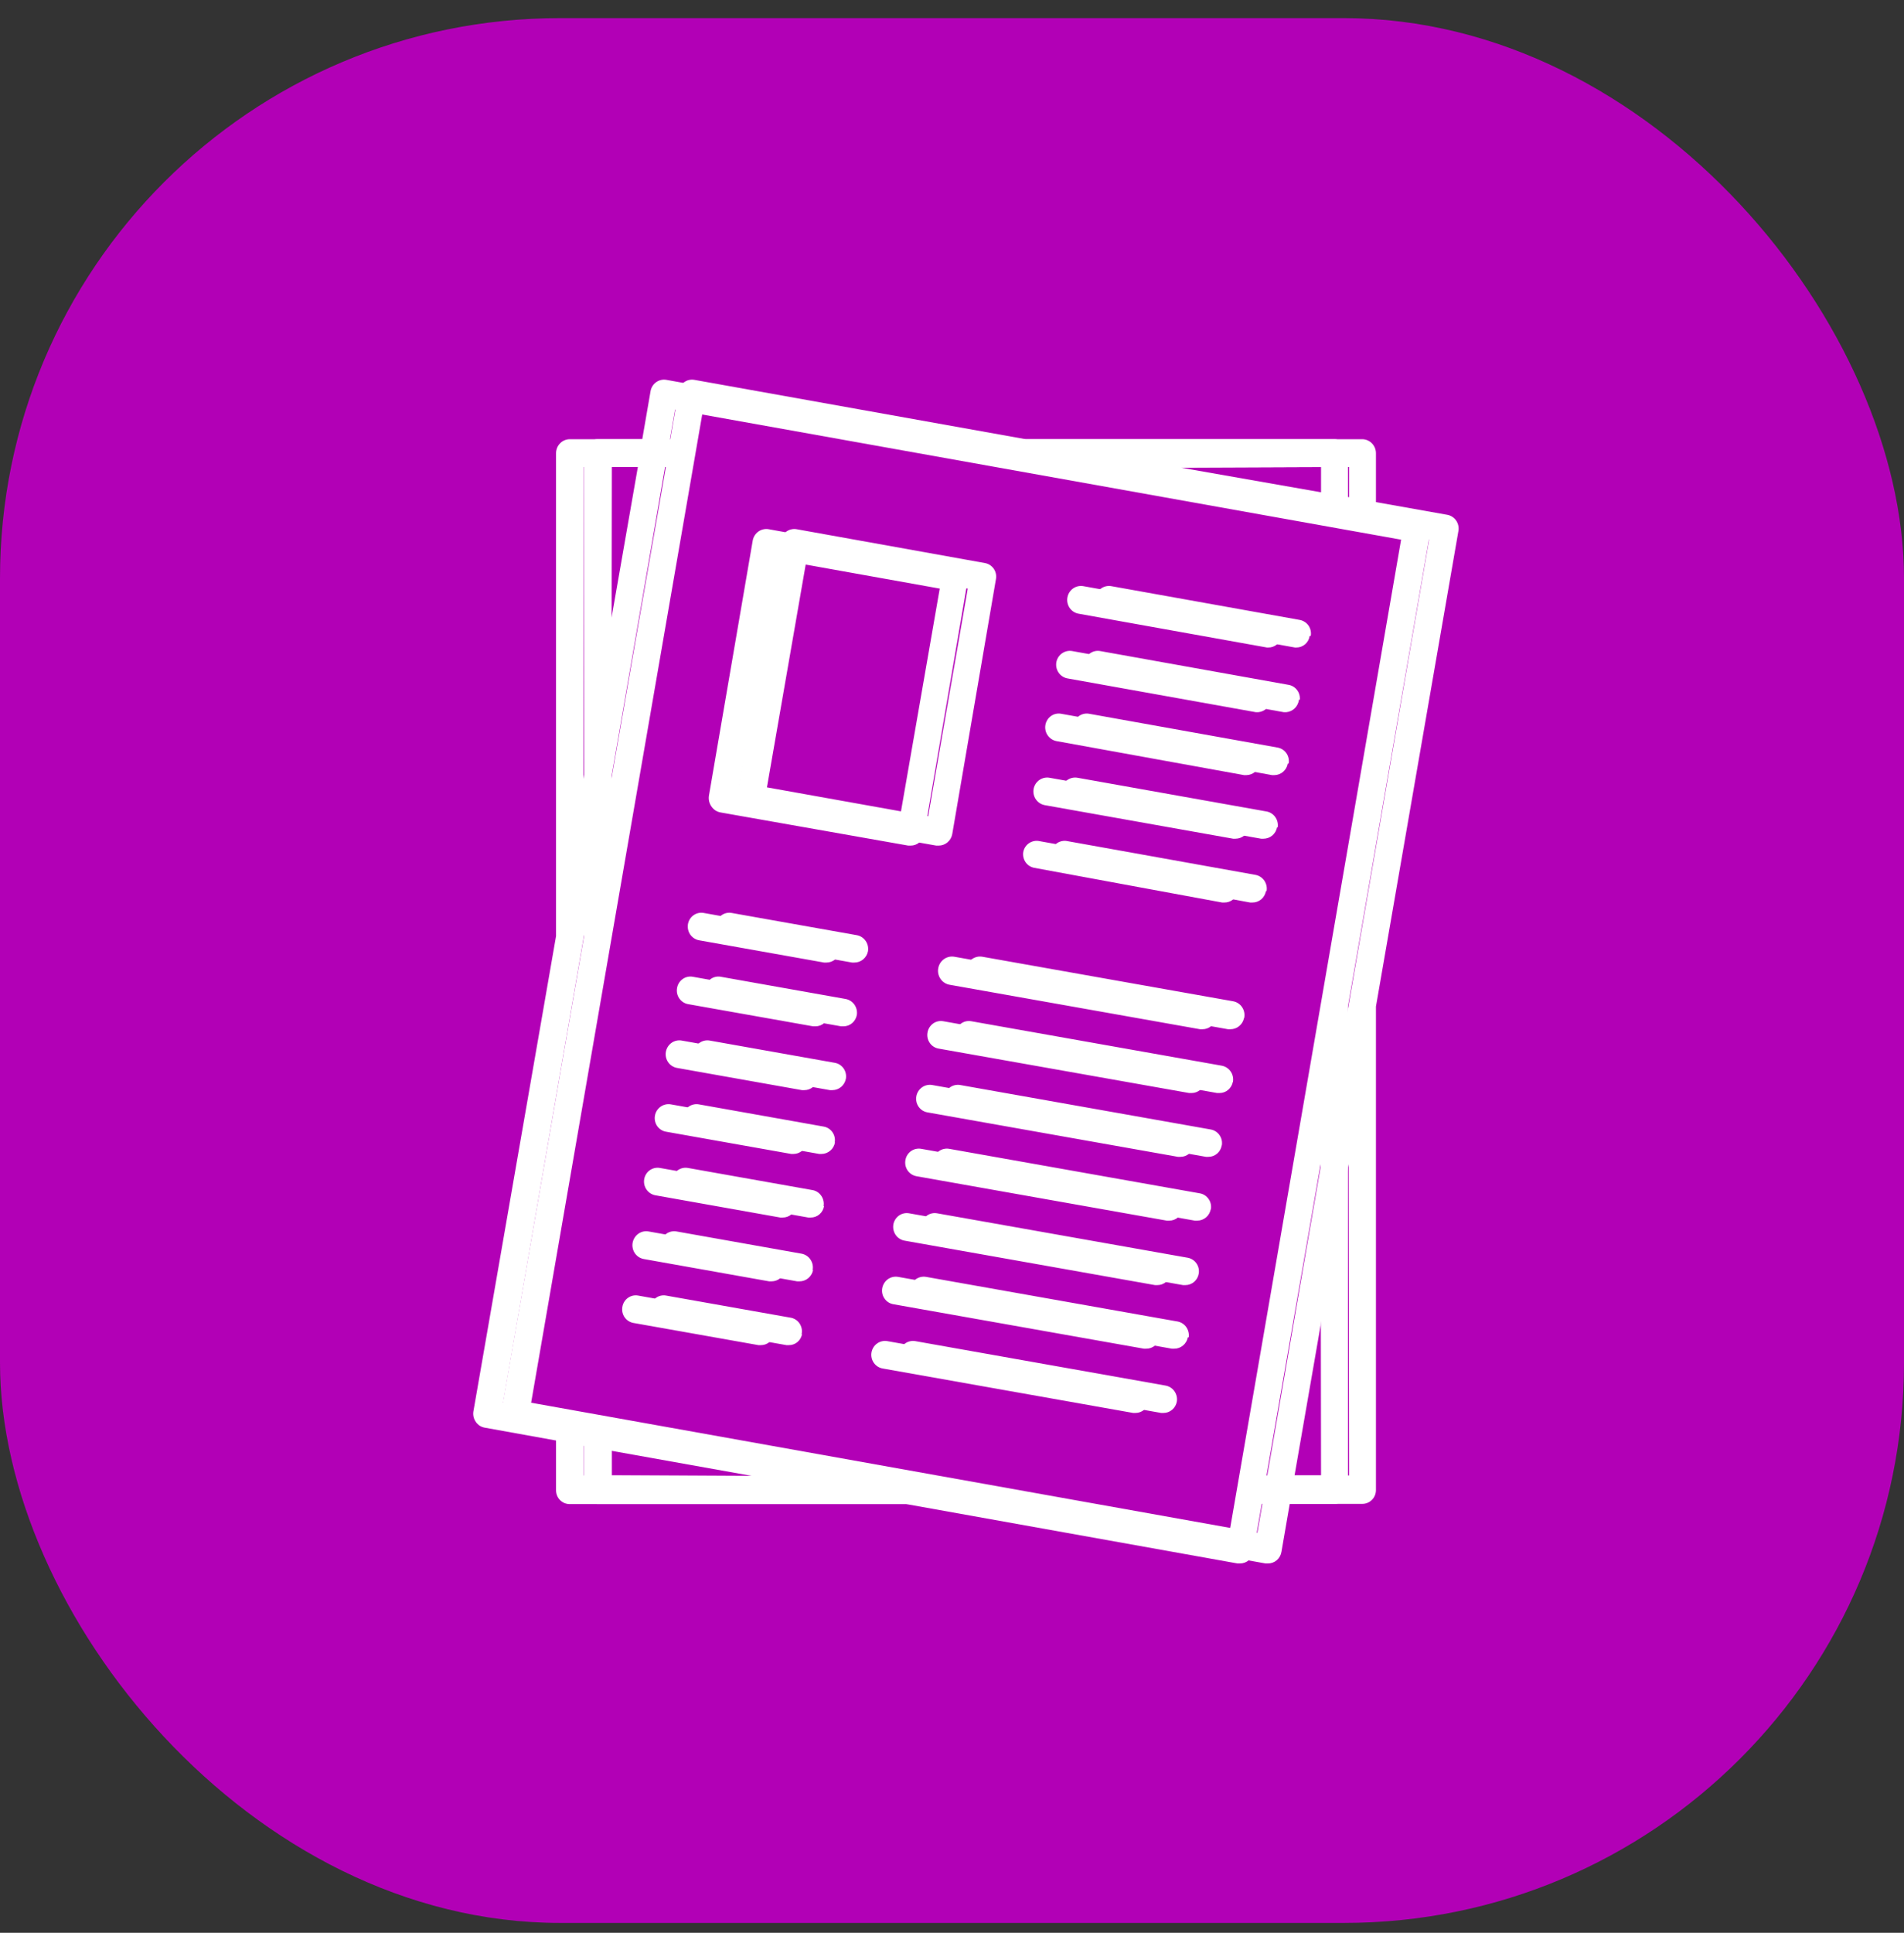 <svg width="68" height="69" viewBox="0 0 68 69" fill="none" xmlns="http://www.w3.org/2000/svg">
<rect x="0" y="0" width="68" height="69" fill="#333333" stroke="none"/>
<rect y="0.647" width="68" height="68" rx="20" fill="#B200B6"/>
<path d="M51.086 18.957C51.109 18.826 51.08 18.692 51.005 18.583C50.93 18.475 50.816 18.401 50.688 18.378L48.141 17.925V16.179C48.141 16.048 48.09 15.922 47.999 15.828C47.909 15.735 47.785 15.681 47.656 15.679H35.633L23.797 13.56C23.733 13.549 23.668 13.551 23.605 13.566C23.541 13.581 23.482 13.609 23.43 13.647C23.327 13.723 23.256 13.837 23.234 13.965L22.938 15.679H20.344C20.215 15.681 20.091 15.735 20.001 15.828C19.91 15.922 19.859 16.048 19.859 16.179V33.417L16.906 50.393C16.887 50.522 16.918 50.653 16.992 50.758C17.028 50.812 17.074 50.858 17.128 50.894C17.181 50.929 17.242 50.953 17.305 50.965L19.859 51.425V53.203C19.859 53.333 19.91 53.459 20.001 53.551C20.092 53.643 20.215 53.695 20.344 53.695H32.367L44.195 55.814H44.281C44.397 55.816 44.51 55.775 44.599 55.699C44.688 55.623 44.747 55.518 44.766 55.401L45.062 53.687H47.656C47.783 53.687 47.905 53.636 47.996 53.546C48.087 53.455 48.139 53.332 48.141 53.203V35.933L51.086 18.957ZM47.18 16.671V17.75L41.172 16.695L47.18 16.671ZM20.852 16.671H22.781L20.836 27.806L20.852 16.671ZM20.852 52.671V51.616L26.844 52.687L20.852 52.671ZM43.906 54.719L17.969 50.076L24.109 14.624L50.039 19.266L43.906 54.719ZM47.18 52.671H45.234L47.164 41.56L47.18 52.671ZM25.742 29.005L32.438 30.187H32.523C32.638 30.187 32.749 30.147 32.837 30.073C32.926 29.999 32.986 29.896 33.008 29.782L34.57 20.671C34.581 20.607 34.58 20.541 34.566 20.478C34.552 20.414 34.526 20.354 34.489 20.301C34.452 20.248 34.404 20.203 34.35 20.168C34.296 20.134 34.235 20.11 34.172 20.1L27.453 18.893C27.325 18.87 27.192 18.9 27.085 18.976C26.979 19.052 26.906 19.168 26.883 19.298L25.32 28.401C25.299 28.531 25.326 28.665 25.398 28.774C25.436 28.836 25.486 28.888 25.546 28.928C25.605 28.967 25.672 28.994 25.742 29.005ZM27.805 19.981L33.562 21.012L32.148 29.139L26.391 28.108L27.805 19.981ZM45.773 22.703C45.757 22.819 45.699 22.924 45.611 23C45.524 23.076 45.412 23.117 45.297 23.116H45.25L38.523 21.909C38.395 21.887 38.28 21.814 38.205 21.706C38.13 21.598 38.099 21.464 38.121 21.334C38.143 21.203 38.215 21.087 38.321 21.01C38.427 20.934 38.559 20.903 38.688 20.925L45.422 22.131C45.548 22.155 45.66 22.228 45.734 22.335C45.807 22.442 45.835 22.575 45.812 22.703H45.773ZM44.992 27.259C44.972 27.373 44.914 27.477 44.827 27.552C44.74 27.627 44.63 27.669 44.516 27.671H44.43L37.734 26.457C37.606 26.434 37.492 26.36 37.417 26.251C37.342 26.142 37.313 26.008 37.336 25.878C37.359 25.749 37.431 25.635 37.536 25.561C37.642 25.486 37.772 25.458 37.898 25.481L44.625 26.687C44.688 26.698 44.749 26.721 44.803 26.755C44.858 26.79 44.905 26.835 44.942 26.888C44.979 26.941 45.005 27.001 45.019 27.065C45.033 27.129 45.035 27.194 45.023 27.259H44.992ZM44.211 31.814C44.191 31.929 44.131 32.033 44.042 32.107C43.953 32.181 43.841 32.221 43.727 32.219H43.648L36.938 30.981C36.811 30.957 36.699 30.884 36.626 30.777C36.553 30.67 36.524 30.538 36.547 30.409C36.56 30.346 36.585 30.285 36.621 30.231C36.657 30.177 36.704 30.132 36.758 30.096C36.811 30.061 36.871 30.037 36.935 30.025C36.998 30.013 37.062 30.014 37.125 30.028L43.852 31.235C43.977 31.262 44.087 31.337 44.159 31.445C44.23 31.553 44.258 31.686 44.234 31.814H44.211ZM44.609 29.536C44.588 29.65 44.527 29.753 44.439 29.827C44.35 29.901 44.239 29.941 44.125 29.941H44.039L37.312 28.743C37.184 28.719 37.07 28.645 36.995 28.537C36.92 28.428 36.891 28.294 36.914 28.163C36.939 28.034 37.012 27.92 37.119 27.846C37.226 27.772 37.357 27.743 37.484 27.766L44.211 28.965C44.276 28.974 44.338 28.995 44.395 29.029C44.451 29.063 44.501 29.107 44.54 29.16C44.579 29.214 44.608 29.274 44.624 29.339C44.64 29.403 44.643 29.471 44.633 29.536H44.609ZM45.391 24.981C45.377 25.096 45.324 25.204 45.242 25.285C45.159 25.365 45.052 25.415 44.938 25.425H44.852L38.125 24.219C37.997 24.196 37.883 24.122 37.808 24.013C37.733 23.904 37.704 23.77 37.727 23.639C37.751 23.51 37.825 23.396 37.932 23.322C38.038 23.248 38.169 23.219 38.297 23.243L45.023 24.449C45.144 24.47 45.251 24.537 45.325 24.636C45.399 24.734 45.434 24.857 45.422 24.981H45.391ZM30 33.957C29.978 34.071 29.918 34.174 29.829 34.248C29.741 34.322 29.63 34.362 29.516 34.362H29.43L24.969 33.568C24.84 33.545 24.726 33.471 24.651 33.362C24.577 33.254 24.548 33.119 24.57 32.989C24.593 32.86 24.665 32.746 24.771 32.672C24.876 32.597 25.006 32.569 25.133 32.592L29.602 33.386C29.728 33.409 29.841 33.482 29.916 33.589C29.99 33.695 30.02 33.828 30 33.957ZM43.43 36.338C43.408 36.452 43.348 36.555 43.259 36.629C43.171 36.703 43.06 36.743 42.945 36.743H42.859L33.914 35.155C33.849 35.144 33.788 35.12 33.732 35.084C33.677 35.048 33.629 35.002 33.591 34.947C33.553 34.893 33.527 34.831 33.512 34.766C33.498 34.701 33.496 34.634 33.508 34.568C33.519 34.502 33.543 34.44 33.578 34.383C33.613 34.327 33.659 34.278 33.713 34.24C33.766 34.202 33.827 34.175 33.891 34.16C33.955 34.145 34.021 34.144 34.086 34.155L43.031 35.743C43.099 35.754 43.164 35.779 43.221 35.817C43.279 35.855 43.328 35.904 43.365 35.963C43.403 36.021 43.428 36.087 43.439 36.155C43.45 36.224 43.447 36.294 43.43 36.362V36.338ZM43.031 38.616C43.011 38.729 42.952 38.832 42.865 38.906C42.778 38.98 42.668 39.02 42.555 39.02H42.469L33.516 37.433C33.389 37.41 33.277 37.337 33.204 37.23C33.131 37.122 33.102 36.99 33.125 36.862C33.135 36.797 33.158 36.736 33.192 36.681C33.226 36.625 33.271 36.578 33.323 36.54C33.375 36.502 33.434 36.475 33.497 36.461C33.56 36.447 33.624 36.446 33.688 36.457L42.633 38.044C42.698 38.056 42.76 38.08 42.816 38.117C42.871 38.153 42.919 38.2 42.956 38.256C42.994 38.311 43.02 38.374 43.032 38.44C43.045 38.506 43.045 38.574 43.031 38.639V38.616ZM42.633 40.886C42.616 41.001 42.558 41.107 42.471 41.182C42.383 41.258 42.271 41.299 42.156 41.298H42.07L33.125 39.711C33.062 39.7 33.001 39.677 32.947 39.643C32.892 39.608 32.845 39.563 32.808 39.51C32.771 39.457 32.745 39.397 32.731 39.333C32.717 39.269 32.715 39.204 32.727 39.139C32.749 39.009 32.822 38.893 32.929 38.817C33.036 38.741 33.168 38.712 33.297 38.735L42.242 40.322C42.306 40.333 42.368 40.358 42.422 40.394C42.477 40.43 42.524 40.476 42.56 40.531C42.597 40.586 42.622 40.648 42.635 40.713C42.647 40.778 42.646 40.845 42.633 40.909V40.886ZM42.242 43.163C42.222 43.279 42.162 43.384 42.074 43.459C41.985 43.535 41.873 43.576 41.758 43.576H41.672L32.727 41.989C32.6 41.965 32.488 41.892 32.415 41.785C32.342 41.678 32.313 41.546 32.336 41.417C32.346 41.353 32.369 41.291 32.403 41.236C32.437 41.181 32.482 41.133 32.534 41.095C32.586 41.058 32.645 41.031 32.708 41.017C32.771 41.003 32.835 41.001 32.898 41.012L41.844 42.6C41.909 42.61 41.971 42.634 42.026 42.669C42.082 42.705 42.13 42.752 42.167 42.807C42.204 42.861 42.23 42.923 42.243 42.989C42.256 43.054 42.256 43.122 42.242 43.187V43.163ZM41.812 45.465C41.794 45.58 41.736 45.684 41.649 45.76C41.561 45.836 41.451 45.877 41.336 45.877H41.25L32.305 44.29C32.176 44.267 32.062 44.193 31.987 44.084C31.913 43.976 31.884 43.841 31.906 43.711C31.929 43.583 32.001 43.469 32.107 43.394C32.212 43.32 32.342 43.291 32.469 43.314L41.422 44.901C41.547 44.925 41.657 44.997 41.73 45.102C41.804 45.207 41.833 45.338 41.812 45.465ZM41.422 47.743C41.4 47.857 41.34 47.96 41.251 48.033C41.163 48.107 41.052 48.148 40.938 48.147H40.852L31.906 46.56C31.843 46.55 31.782 46.526 31.728 46.492C31.674 46.457 31.627 46.412 31.59 46.359C31.552 46.306 31.526 46.246 31.512 46.182C31.498 46.118 31.497 46.053 31.508 45.989C31.531 45.858 31.604 45.742 31.71 45.666C31.817 45.59 31.95 45.561 32.078 45.584L41.023 47.171C41.089 47.179 41.152 47.2 41.21 47.233C41.267 47.266 41.318 47.311 41.358 47.364C41.398 47.418 41.427 47.479 41.443 47.544C41.46 47.609 41.463 47.676 41.453 47.743H41.422ZM41.031 50.028C41.013 50.143 40.955 50.248 40.867 50.323C40.78 50.399 40.669 50.441 40.555 50.441H40.469L31.523 48.854C31.46 48.843 31.4 48.819 31.346 48.785C31.292 48.75 31.245 48.705 31.208 48.652C31.171 48.599 31.144 48.539 31.13 48.475C31.116 48.412 31.114 48.346 31.125 48.282C31.136 48.218 31.159 48.157 31.193 48.102C31.227 48.047 31.271 47.999 31.324 47.962C31.376 47.924 31.435 47.897 31.497 47.883C31.56 47.868 31.624 47.867 31.688 47.877L40.633 49.465C40.758 49.488 40.87 49.56 40.944 49.665C41.018 49.77 41.05 49.9 41.031 50.028ZM29.211 38.505C29.191 38.62 29.131 38.725 29.043 38.8C28.954 38.876 28.842 38.917 28.727 38.917H28.641L24.18 38.124C24.052 38.102 23.939 38.029 23.864 37.922C23.789 37.815 23.759 37.682 23.781 37.552C23.803 37.423 23.875 37.307 23.98 37.231C24.085 37.156 24.216 37.125 24.344 37.147L28.812 37.941C28.939 37.962 29.052 38.034 29.126 38.139C29.201 38.245 29.231 38.376 29.211 38.505ZM29.602 36.227C29.583 36.342 29.525 36.446 29.438 36.522C29.351 36.597 29.24 36.639 29.125 36.639H29.039L24.57 35.846C24.444 35.823 24.332 35.749 24.259 35.642C24.185 35.535 24.157 35.403 24.18 35.274C24.19 35.21 24.213 35.148 24.247 35.093C24.281 35.038 24.325 34.99 24.378 34.953C24.43 34.915 24.489 34.888 24.552 34.874C24.614 34.86 24.679 34.858 24.742 34.87L29.203 35.663C29.328 35.687 29.44 35.758 29.514 35.863C29.588 35.968 29.62 36.099 29.602 36.227ZM28.82 40.782C28.8 40.898 28.741 41.003 28.652 41.078C28.563 41.154 28.451 41.195 28.336 41.195H28.258L23.789 40.401C23.726 40.391 23.665 40.368 23.611 40.333C23.556 40.298 23.509 40.253 23.472 40.2C23.435 40.147 23.409 40.087 23.395 40.023C23.381 39.96 23.379 39.894 23.391 39.83C23.413 39.699 23.486 39.584 23.593 39.508C23.7 39.432 23.832 39.402 23.961 39.425L28.422 40.219C28.547 40.242 28.657 40.314 28.73 40.419C28.804 40.525 28.833 40.655 28.812 40.782H28.82ZM28.039 45.338C28.017 45.452 27.957 45.555 27.869 45.629C27.78 45.703 27.669 45.743 27.555 45.743H27.469L23.008 44.949C22.942 44.939 22.88 44.916 22.823 44.882C22.767 44.847 22.718 44.801 22.679 44.747C22.641 44.693 22.613 44.631 22.599 44.566C22.584 44.5 22.582 44.433 22.594 44.367C22.605 44.301 22.63 44.238 22.666 44.182C22.702 44.126 22.748 44.077 22.803 44.04C22.858 44.002 22.919 43.976 22.984 43.963C23.049 43.951 23.115 43.951 23.18 43.965L27.641 44.758C27.766 44.785 27.877 44.861 27.948 44.969C28.02 45.077 28.047 45.21 28.023 45.338H28.039ZM28.43 43.06C28.411 43.174 28.353 43.278 28.265 43.352C28.178 43.426 28.067 43.466 27.953 43.465H27.867L23.406 42.671C23.278 42.648 23.164 42.574 23.089 42.465C23.014 42.357 22.985 42.222 23.008 42.092C23.031 41.963 23.103 41.849 23.208 41.775C23.314 41.701 23.444 41.672 23.57 41.695L28.039 42.489C28.162 42.517 28.269 42.592 28.338 42.699C28.408 42.805 28.435 42.934 28.414 43.06H28.43ZM27.648 47.608C27.631 47.723 27.574 47.829 27.486 47.905C27.399 47.981 27.287 48.022 27.172 48.02H27.086L22.617 47.227C22.491 47.203 22.379 47.13 22.305 47.023C22.232 46.916 22.204 46.784 22.227 46.655C22.237 46.591 22.26 46.529 22.294 46.474C22.328 46.419 22.372 46.371 22.425 46.334C22.477 46.296 22.536 46.269 22.599 46.255C22.661 46.241 22.726 46.239 22.789 46.251L27.258 47.044C27.322 47.058 27.382 47.085 27.435 47.123C27.488 47.161 27.534 47.21 27.568 47.266C27.602 47.323 27.625 47.386 27.635 47.451C27.644 47.516 27.641 47.583 27.625 47.647L27.648 47.608Z" fill="white"/>
<path d="M52.086 18.957C52.109 18.826 52.08 18.692 52.005 18.583C51.93 18.475 51.816 18.401 51.688 18.378L49.141 17.925V16.179C49.141 16.048 49.09 15.922 48.999 15.828C48.909 15.735 48.785 15.681 48.656 15.679H36.633L24.797 13.56C24.733 13.549 24.668 13.551 24.605 13.566C24.541 13.581 24.482 13.609 24.43 13.647C24.327 13.723 24.256 13.837 24.234 13.965L23.938 15.679H21.344C21.215 15.681 21.091 15.735 21.001 15.828C20.91 15.922 20.859 16.048 20.859 16.179V33.417L17.906 50.393C17.887 50.522 17.918 50.653 17.992 50.758C18.028 50.812 18.074 50.858 18.128 50.894C18.181 50.929 18.242 50.953 18.305 50.965L20.859 51.425V53.203C20.859 53.333 20.91 53.459 21.001 53.551C21.092 53.643 21.215 53.695 21.344 53.695H33.367L45.195 55.814H45.281C45.397 55.816 45.51 55.775 45.599 55.699C45.688 55.623 45.747 55.518 45.766 55.401L46.062 53.687H48.656C48.783 53.687 48.905 53.636 48.996 53.546C49.087 53.455 49.139 53.332 49.141 53.203V35.933L52.086 18.957ZM48.18 16.671V17.75L42.172 16.695L48.18 16.671ZM21.852 16.671H23.781L21.836 27.806L21.852 16.671ZM21.852 52.671V51.616L27.844 52.687L21.852 52.671ZM44.906 54.719L18.969 50.076L25.109 14.624L51.039 19.266L44.906 54.719ZM48.18 52.671H46.234L48.164 41.56L48.18 52.671ZM26.742 29.005L33.438 30.187H33.523C33.638 30.187 33.749 30.147 33.837 30.073C33.926 29.999 33.986 29.896 34.008 29.782L35.57 20.671C35.581 20.607 35.58 20.541 35.566 20.478C35.552 20.414 35.526 20.354 35.489 20.301C35.452 20.248 35.404 20.203 35.35 20.168C35.296 20.134 35.235 20.11 35.172 20.1L28.453 18.893C28.325 18.87 28.192 18.9 28.085 18.976C27.979 19.052 27.906 19.168 27.883 19.298L26.32 28.401C26.299 28.531 26.326 28.665 26.398 28.774C26.436 28.836 26.486 28.888 26.546 28.928C26.605 28.967 26.672 28.994 26.742 29.005ZM28.805 19.981L34.562 21.012L33.148 29.139L27.391 28.108L28.805 19.981ZM46.773 22.703C46.757 22.819 46.699 22.924 46.611 23C46.524 23.076 46.412 23.117 46.297 23.116H46.25L39.523 21.909C39.395 21.887 39.28 21.814 39.205 21.706C39.13 21.598 39.099 21.464 39.121 21.334C39.143 21.203 39.215 21.087 39.321 21.01C39.427 20.934 39.559 20.903 39.688 20.925L46.422 22.131C46.548 22.155 46.66 22.228 46.734 22.335C46.807 22.442 46.835 22.575 46.812 22.703H46.773ZM45.992 27.259C45.972 27.373 45.914 27.477 45.827 27.552C45.74 27.627 45.63 27.669 45.516 27.671H45.43L38.734 26.457C38.606 26.434 38.492 26.36 38.417 26.251C38.342 26.142 38.313 26.008 38.336 25.878C38.359 25.749 38.431 25.635 38.536 25.561C38.642 25.486 38.772 25.458 38.898 25.481L45.625 26.687C45.688 26.698 45.749 26.721 45.803 26.755C45.858 26.79 45.905 26.835 45.942 26.888C45.979 26.941 46.005 27.001 46.019 27.065C46.033 27.129 46.035 27.194 46.023 27.259H45.992ZM45.211 31.814C45.191 31.929 45.131 32.033 45.042 32.107C44.953 32.181 44.841 32.221 44.727 32.219H44.648L37.938 30.981C37.811 30.957 37.699 30.884 37.626 30.777C37.553 30.67 37.524 30.538 37.547 30.409C37.56 30.346 37.585 30.285 37.621 30.231C37.657 30.177 37.704 30.132 37.758 30.096C37.811 30.061 37.871 30.037 37.935 30.025C37.998 30.013 38.062 30.014 38.125 30.028L44.852 31.235C44.977 31.262 45.087 31.337 45.159 31.445C45.23 31.553 45.258 31.686 45.234 31.814H45.211ZM45.609 29.536C45.588 29.65 45.527 29.753 45.439 29.827C45.35 29.901 45.239 29.941 45.125 29.941H45.039L38.312 28.743C38.184 28.719 38.07 28.645 37.995 28.537C37.92 28.428 37.891 28.294 37.914 28.163C37.939 28.034 38.012 27.92 38.119 27.846C38.226 27.772 38.357 27.743 38.484 27.766L45.211 28.965C45.276 28.974 45.338 28.995 45.395 29.029C45.451 29.063 45.501 29.107 45.54 29.16C45.579 29.214 45.608 29.274 45.624 29.339C45.64 29.403 45.643 29.471 45.633 29.536H45.609ZM46.391 24.981C46.377 25.096 46.324 25.204 46.242 25.285C46.159 25.365 46.052 25.415 45.938 25.425H45.852L39.125 24.219C38.997 24.196 38.883 24.122 38.808 24.013C38.733 23.904 38.704 23.77 38.727 23.639C38.751 23.51 38.825 23.396 38.932 23.322C39.038 23.248 39.169 23.219 39.297 23.243L46.023 24.449C46.144 24.47 46.251 24.537 46.325 24.636C46.399 24.734 46.434 24.857 46.422 24.981H46.391ZM31 33.957C30.978 34.071 30.918 34.174 30.829 34.248C30.741 34.322 30.63 34.362 30.516 34.362H30.43L25.969 33.568C25.84 33.545 25.726 33.471 25.651 33.362C25.577 33.254 25.548 33.119 25.57 32.989C25.593 32.86 25.665 32.746 25.771 32.672C25.876 32.597 26.006 32.569 26.133 32.592L30.602 33.386C30.728 33.409 30.841 33.482 30.916 33.589C30.99 33.695 31.02 33.828 31 33.957ZM44.43 36.338C44.408 36.452 44.348 36.555 44.259 36.629C44.171 36.703 44.06 36.743 43.945 36.743H43.859L34.914 35.155C34.849 35.144 34.788 35.12 34.732 35.084C34.677 35.048 34.629 35.002 34.591 34.947C34.553 34.893 34.527 34.831 34.512 34.766C34.498 34.701 34.496 34.634 34.508 34.568C34.519 34.502 34.543 34.44 34.578 34.383C34.613 34.327 34.659 34.278 34.713 34.24C34.766 34.202 34.827 34.175 34.891 34.16C34.955 34.145 35.021 34.144 35.086 34.155L44.031 35.743C44.099 35.754 44.164 35.779 44.221 35.817C44.279 35.855 44.328 35.904 44.365 35.963C44.403 36.021 44.428 36.087 44.439 36.155C44.45 36.224 44.447 36.294 44.43 36.362V36.338ZM44.031 38.616C44.011 38.729 43.952 38.832 43.865 38.906C43.778 38.98 43.668 39.02 43.555 39.02H43.469L34.516 37.433C34.389 37.41 34.277 37.337 34.204 37.23C34.131 37.122 34.102 36.99 34.125 36.862C34.135 36.797 34.158 36.736 34.192 36.681C34.226 36.625 34.271 36.578 34.323 36.54C34.375 36.502 34.434 36.475 34.497 36.461C34.56 36.447 34.624 36.446 34.688 36.457L43.633 38.044C43.698 38.056 43.76 38.08 43.816 38.117C43.871 38.153 43.919 38.2 43.956 38.256C43.994 38.311 44.02 38.374 44.032 38.44C44.045 38.506 44.045 38.574 44.031 38.639V38.616ZM43.633 40.886C43.616 41.001 43.558 41.107 43.471 41.182C43.383 41.258 43.271 41.299 43.156 41.298H43.07L34.125 39.711C34.062 39.7 34.001 39.677 33.947 39.643C33.892 39.608 33.845 39.563 33.808 39.51C33.771 39.457 33.745 39.397 33.731 39.333C33.717 39.269 33.715 39.204 33.727 39.139C33.749 39.009 33.822 38.893 33.929 38.817C34.036 38.741 34.168 38.712 34.297 38.735L43.242 40.322C43.306 40.333 43.368 40.358 43.422 40.394C43.477 40.43 43.524 40.476 43.56 40.531C43.597 40.586 43.622 40.648 43.635 40.713C43.647 40.778 43.646 40.845 43.633 40.909V40.886ZM43.242 43.163C43.222 43.279 43.162 43.384 43.074 43.459C42.985 43.535 42.873 43.576 42.758 43.576H42.672L33.727 41.989C33.6 41.965 33.488 41.892 33.415 41.785C33.342 41.678 33.313 41.546 33.336 41.417C33.346 41.353 33.369 41.291 33.403 41.236C33.437 41.181 33.482 41.133 33.534 41.095C33.586 41.058 33.645 41.031 33.708 41.017C33.771 41.003 33.835 41.001 33.898 41.012L42.844 42.6C42.909 42.61 42.971 42.634 43.026 42.669C43.082 42.705 43.13 42.752 43.167 42.807C43.204 42.861 43.23 42.923 43.243 42.989C43.256 43.054 43.256 43.122 43.242 43.187V43.163ZM42.812 45.465C42.794 45.58 42.736 45.684 42.649 45.76C42.561 45.836 42.451 45.877 42.336 45.877H42.25L33.305 44.29C33.176 44.267 33.062 44.193 32.987 44.084C32.913 43.976 32.883 43.841 32.906 43.711C32.929 43.583 33.001 43.469 33.107 43.394C33.212 43.32 33.342 43.291 33.469 43.314L42.422 44.901C42.547 44.925 42.657 44.997 42.73 45.102C42.804 45.207 42.833 45.338 42.812 45.465ZM42.422 47.743C42.4 47.857 42.34 47.96 42.251 48.033C42.163 48.107 42.052 48.148 41.938 48.147H41.852L32.906 46.56C32.843 46.55 32.782 46.526 32.728 46.492C32.674 46.457 32.627 46.412 32.59 46.359C32.552 46.306 32.526 46.246 32.512 46.182C32.498 46.118 32.497 46.053 32.508 45.989C32.531 45.858 32.604 45.742 32.711 45.666C32.817 45.59 32.95 45.561 33.078 45.584L42.023 47.171C42.089 47.179 42.152 47.2 42.21 47.233C42.267 47.266 42.318 47.311 42.358 47.364C42.398 47.418 42.427 47.479 42.443 47.544C42.46 47.609 42.463 47.676 42.453 47.743H42.422ZM42.031 50.028C42.013 50.143 41.955 50.248 41.867 50.323C41.78 50.399 41.669 50.441 41.555 50.441H41.469L32.523 48.854C32.46 48.843 32.4 48.819 32.346 48.785C32.292 48.75 32.245 48.705 32.208 48.652C32.171 48.599 32.144 48.539 32.13 48.475C32.116 48.412 32.114 48.346 32.125 48.282C32.136 48.218 32.159 48.157 32.193 48.102C32.227 48.047 32.272 47.999 32.324 47.962C32.376 47.924 32.435 47.897 32.497 47.883C32.56 47.868 32.624 47.867 32.688 47.877L41.633 49.465C41.758 49.488 41.87 49.56 41.944 49.665C42.018 49.77 42.05 49.9 42.031 50.028ZM30.211 38.505C30.191 38.62 30.131 38.725 30.043 38.8C29.954 38.876 29.842 38.917 29.727 38.917H29.641L25.18 38.124C25.052 38.102 24.939 38.029 24.864 37.922C24.789 37.815 24.759 37.682 24.781 37.552C24.803 37.423 24.875 37.307 24.98 37.231C25.085 37.156 25.216 37.125 25.344 37.147L29.812 37.941C29.939 37.962 30.052 38.034 30.126 38.139C30.201 38.245 30.231 38.376 30.211 38.505ZM30.602 36.227C30.583 36.342 30.525 36.446 30.438 36.522C30.351 36.597 30.24 36.639 30.125 36.639H30.039L25.57 35.846C25.444 35.823 25.332 35.749 25.259 35.642C25.185 35.535 25.157 35.403 25.18 35.274C25.19 35.21 25.213 35.148 25.247 35.093C25.281 35.038 25.325 34.99 25.378 34.953C25.43 34.915 25.489 34.888 25.552 34.874C25.614 34.86 25.679 34.858 25.742 34.87L30.203 35.663C30.328 35.687 30.44 35.758 30.514 35.863C30.588 35.968 30.62 36.099 30.602 36.227ZM29.82 40.782C29.8 40.898 29.741 41.003 29.652 41.078C29.563 41.154 29.451 41.195 29.336 41.195H29.258L24.789 40.401C24.726 40.391 24.665 40.368 24.611 40.333C24.556 40.298 24.509 40.253 24.472 40.2C24.435 40.147 24.409 40.087 24.395 40.023C24.381 39.96 24.379 39.894 24.391 39.83C24.413 39.699 24.486 39.584 24.593 39.508C24.7 39.432 24.832 39.402 24.961 39.425L29.422 40.219C29.547 40.242 29.657 40.314 29.73 40.419C29.804 40.525 29.833 40.655 29.812 40.782H29.82ZM29.039 45.338C29.017 45.452 28.957 45.555 28.869 45.629C28.78 45.703 28.669 45.743 28.555 45.743H28.469L24.008 44.949C23.942 44.939 23.88 44.916 23.823 44.882C23.767 44.847 23.718 44.801 23.679 44.747C23.641 44.693 23.613 44.631 23.599 44.566C23.584 44.5 23.582 44.433 23.594 44.367C23.605 44.301 23.63 44.238 23.666 44.182C23.702 44.126 23.748 44.077 23.803 44.04C23.858 44.002 23.919 43.976 23.984 43.963C24.049 43.951 24.115 43.951 24.18 43.965L28.641 44.758C28.766 44.785 28.877 44.861 28.948 44.969C29.02 45.077 29.047 45.21 29.023 45.338H29.039ZM29.43 43.06C29.411 43.174 29.353 43.278 29.265 43.352C29.178 43.426 29.067 43.466 28.953 43.465H28.867L24.406 42.671C24.278 42.648 24.164 42.574 24.089 42.465C24.014 42.357 23.985 42.222 24.008 42.092C24.031 41.963 24.103 41.849 24.208 41.775C24.314 41.701 24.444 41.672 24.57 41.695L29.039 42.489C29.162 42.517 29.269 42.592 29.338 42.699C29.408 42.805 29.435 42.934 29.414 43.06H29.43ZM28.648 47.608C28.631 47.723 28.574 47.829 28.486 47.905C28.399 47.981 28.287 48.022 28.172 48.02H28.086L23.617 47.227C23.491 47.203 23.379 47.13 23.305 47.023C23.232 46.916 23.204 46.784 23.227 46.655C23.237 46.591 23.26 46.529 23.294 46.474C23.328 46.419 23.372 46.371 23.425 46.334C23.477 46.296 23.536 46.269 23.599 46.255C23.661 46.241 23.726 46.239 23.789 46.251L28.258 47.044C28.322 47.058 28.382 47.085 28.435 47.123C28.488 47.161 28.534 47.21 28.568 47.266C28.602 47.323 28.625 47.386 28.635 47.451C28.644 47.516 28.641 47.583 28.625 47.647L28.648 47.608Z" fill="white"/>
</svg>
